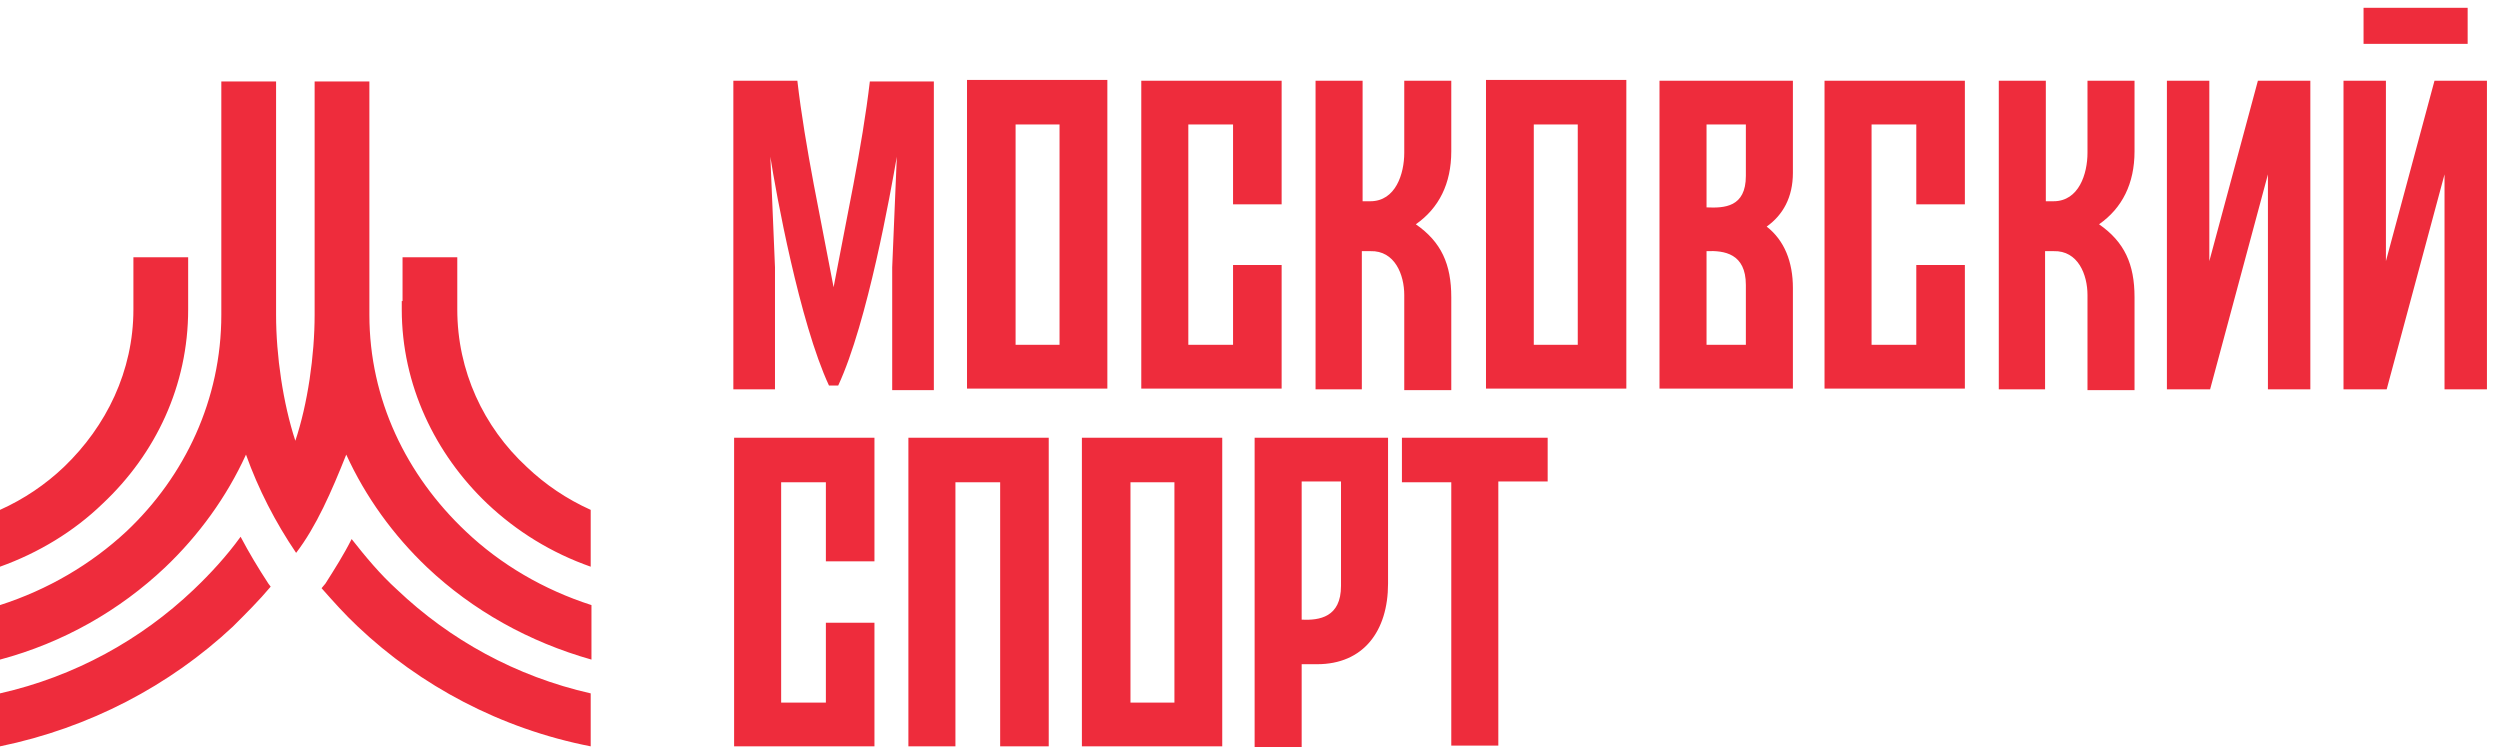 <svg width="174" height="52" viewBox="0 0 174 52" fill="none" xmlns="http://www.w3.org/2000/svg">
<path d="M22.381 40.938C23.186 41.846 23.991 42.755 24.904 43.61C29.251 47.724 34.833 50.717 41.113 51.946V48.259C35.907 47.083 31.291 44.518 27.641 41.045C26.46 39.976 25.441 38.747 24.474 37.518C23.938 38.587 23.294 39.602 22.649 40.617L22.703 40.671L22.649 40.617C22.542 40.724 22.488 40.831 22.381 40.938ZM16.746 37.358C15.78 38.694 14.652 39.923 13.472 41.045C9.822 44.518 5.206 47.083 0 48.259V51.946C6.226 50.663 11.808 47.724 16.209 43.61C17.121 42.701 18.034 41.793 18.839 40.831L18.678 40.617L18.624 40.671L18.678 40.617C17.98 39.549 17.336 38.48 16.746 37.358ZM0 45.908C4.401 44.732 8.319 42.488 11.486 39.495C13.847 37.251 15.78 34.579 17.121 31.64C17.98 34.045 19.161 36.342 20.61 38.48C22.006 36.663 23.079 34.205 24.099 31.64C25.441 34.579 27.373 37.251 29.734 39.495C32.901 42.488 36.819 44.679 41.166 45.908V42.114C37.839 41.045 34.833 39.281 32.418 36.984C28.285 33.083 25.709 27.793 25.709 21.915V5.67H21.898V21.915C21.898 24.747 21.415 28.113 20.556 30.678C19.698 28.06 19.215 24.747 19.215 21.915V5.67H15.404V21.915C15.404 27.793 12.881 33.136 8.802 36.984C6.333 39.281 3.328 41.045 0 42.114V45.908ZM28.017 20.953V17.907H31.827V20.953V21.166V21.54C31.827 25.815 33.652 29.716 36.658 32.495C37.946 33.724 39.449 34.739 41.113 35.487V39.442C38.375 38.48 35.96 36.984 33.921 35.06C30.271 31.587 27.963 26.777 27.963 21.54V21.166V20.953H28.017ZM9.285 20.953V17.907H13.096V20.953V21.166V21.54C13.096 26.831 10.842 31.587 7.138 35.06C5.152 36.984 2.684 38.48 0 39.442V35.487C1.664 34.739 3.167 33.724 4.455 32.495C7.407 29.663 9.285 25.815 9.285 21.54V21.166V20.953Z" fill="#EE2C3C"/>
<path d="M94.837 27.099H91.563V5.617H94.837V14.007H95.374C97.145 14.007 97.736 12.083 97.736 10.64V5.617H101.009V10.533C101.009 12.778 100.151 14.488 98.541 15.61C100.312 16.839 101.009 18.388 101.009 20.686V27.152H97.736V20.526C97.736 19.137 97.091 17.427 95.374 17.48H94.784V27.099H94.837ZM150.817 27.099V5.617H153.769V18.175L157.15 5.617H160.8V27.099H157.848V12.136L153.823 27.099H150.817ZM163.108 27.099V5.617H166.06V18.175L169.441 5.617H173.091V27.099H170.139V12.136L166.113 27.099H163.108ZM171.749 0.541V3.052H164.503V0.541H171.749ZM142.39 27.099H139.116V5.617H142.39V14.007H142.927C144.698 14.007 145.289 12.083 145.289 10.64V5.617H148.563V10.533C148.563 12.778 147.704 14.488 146.094 15.61C147.865 16.839 148.563 18.388 148.563 20.686V27.152H145.289V20.526C145.289 19.137 144.645 17.427 142.927 17.48H142.337V27.099H142.39ZM82.707 27.045H79.433V5.617H82.707H85.82H89.202V14.22H85.82V8.663H82.707V23.999H85.82V18.442H89.202V27.045H85.82H82.707ZM130.261 27.045H126.987V5.617H130.261H133.374H136.755V14.22H133.374V8.663H130.261V23.999H133.374V18.442H136.755V27.045H133.374H130.261ZM73.744 8.663H70.685C70.685 13.846 70.685 18.816 70.685 23.999H73.744C73.744 18.816 73.744 13.846 73.744 8.663ZM70.578 27.045H67.304C67.304 19.885 67.304 12.724 67.304 5.564H70.578H73.691H77.072C77.072 12.724 77.072 19.885 77.072 27.045H73.691H70.578ZM109.812 8.663H106.752C106.752 13.846 106.752 18.816 106.752 23.999H109.812C109.812 18.816 109.812 13.846 109.812 8.663ZM106.699 27.045H103.425C103.425 19.885 103.425 12.724 103.425 5.564H106.699H109.812H113.193C113.193 12.724 113.193 19.885 113.193 27.045H109.812H106.699ZM118.775 8.663V14.434C120.009 14.488 121.512 14.434 121.512 12.243V10.266V8.663H118.775ZM118.775 17.48V23.999H121.512C121.512 22.61 121.512 21.221 121.512 19.831C121.512 17.64 120.009 17.427 118.775 17.48ZM124.786 9.358V10.266V12.029C124.786 13.739 124.088 14.969 122.961 15.77C124.196 16.732 124.786 18.228 124.786 20.045C124.786 22.396 124.786 24.747 124.786 27.045C122.8 27.045 120.761 27.045 118.775 27.045H115.501V5.617H118.775C120.761 5.617 122.8 5.617 124.786 5.617V9.358ZM58.018 19.991C58.877 15.396 60.004 10.266 60.541 5.67H64.996V27.152H62.097V18.602L62.419 10.907C61.99 13.365 60.38 22.45 58.34 26.831H58.018H57.696C55.657 22.45 53.993 13.365 53.617 10.907L53.939 18.602V27.099H51.041V5.617H55.496C56.032 10.266 57.16 15.396 58.018 19.991Z" fill="#EE2C3C"/>
<path d="M90.596 33.564V43.13C91.831 43.183 93.334 42.969 93.334 40.778V38.801V33.511H90.596V33.564ZM96.608 37.946V38.855V40.618C96.608 43.931 94.89 46.229 91.67 46.229H90.596V52H87.322V30.465C90.435 30.465 93.548 30.465 96.608 30.465V37.946ZM97.52 30.465H107.718V33.511H104.283V51.893H101.009V33.564H97.574V30.465H97.52ZM81.74 33.564H78.681C78.681 38.748 78.681 43.717 78.681 48.901H81.74C81.74 43.717 81.74 38.694 81.74 33.564ZM78.574 51.947H75.3C75.3 44.786 75.3 37.626 75.3 30.465H78.574H81.687H85.068C85.068 37.626 85.068 44.786 85.068 51.947H81.687H78.574ZM54.368 51.947H51.094V30.465H54.368H57.481H60.862V39.068H57.481V33.564H54.368V48.901H57.481V43.343H60.862V51.947H57.481H54.368ZM66.498 51.947H63.224V30.465H72.992V51.947H69.611V33.564H66.498V51.947Z" fill="#EE2C3C"/>
</svg>
